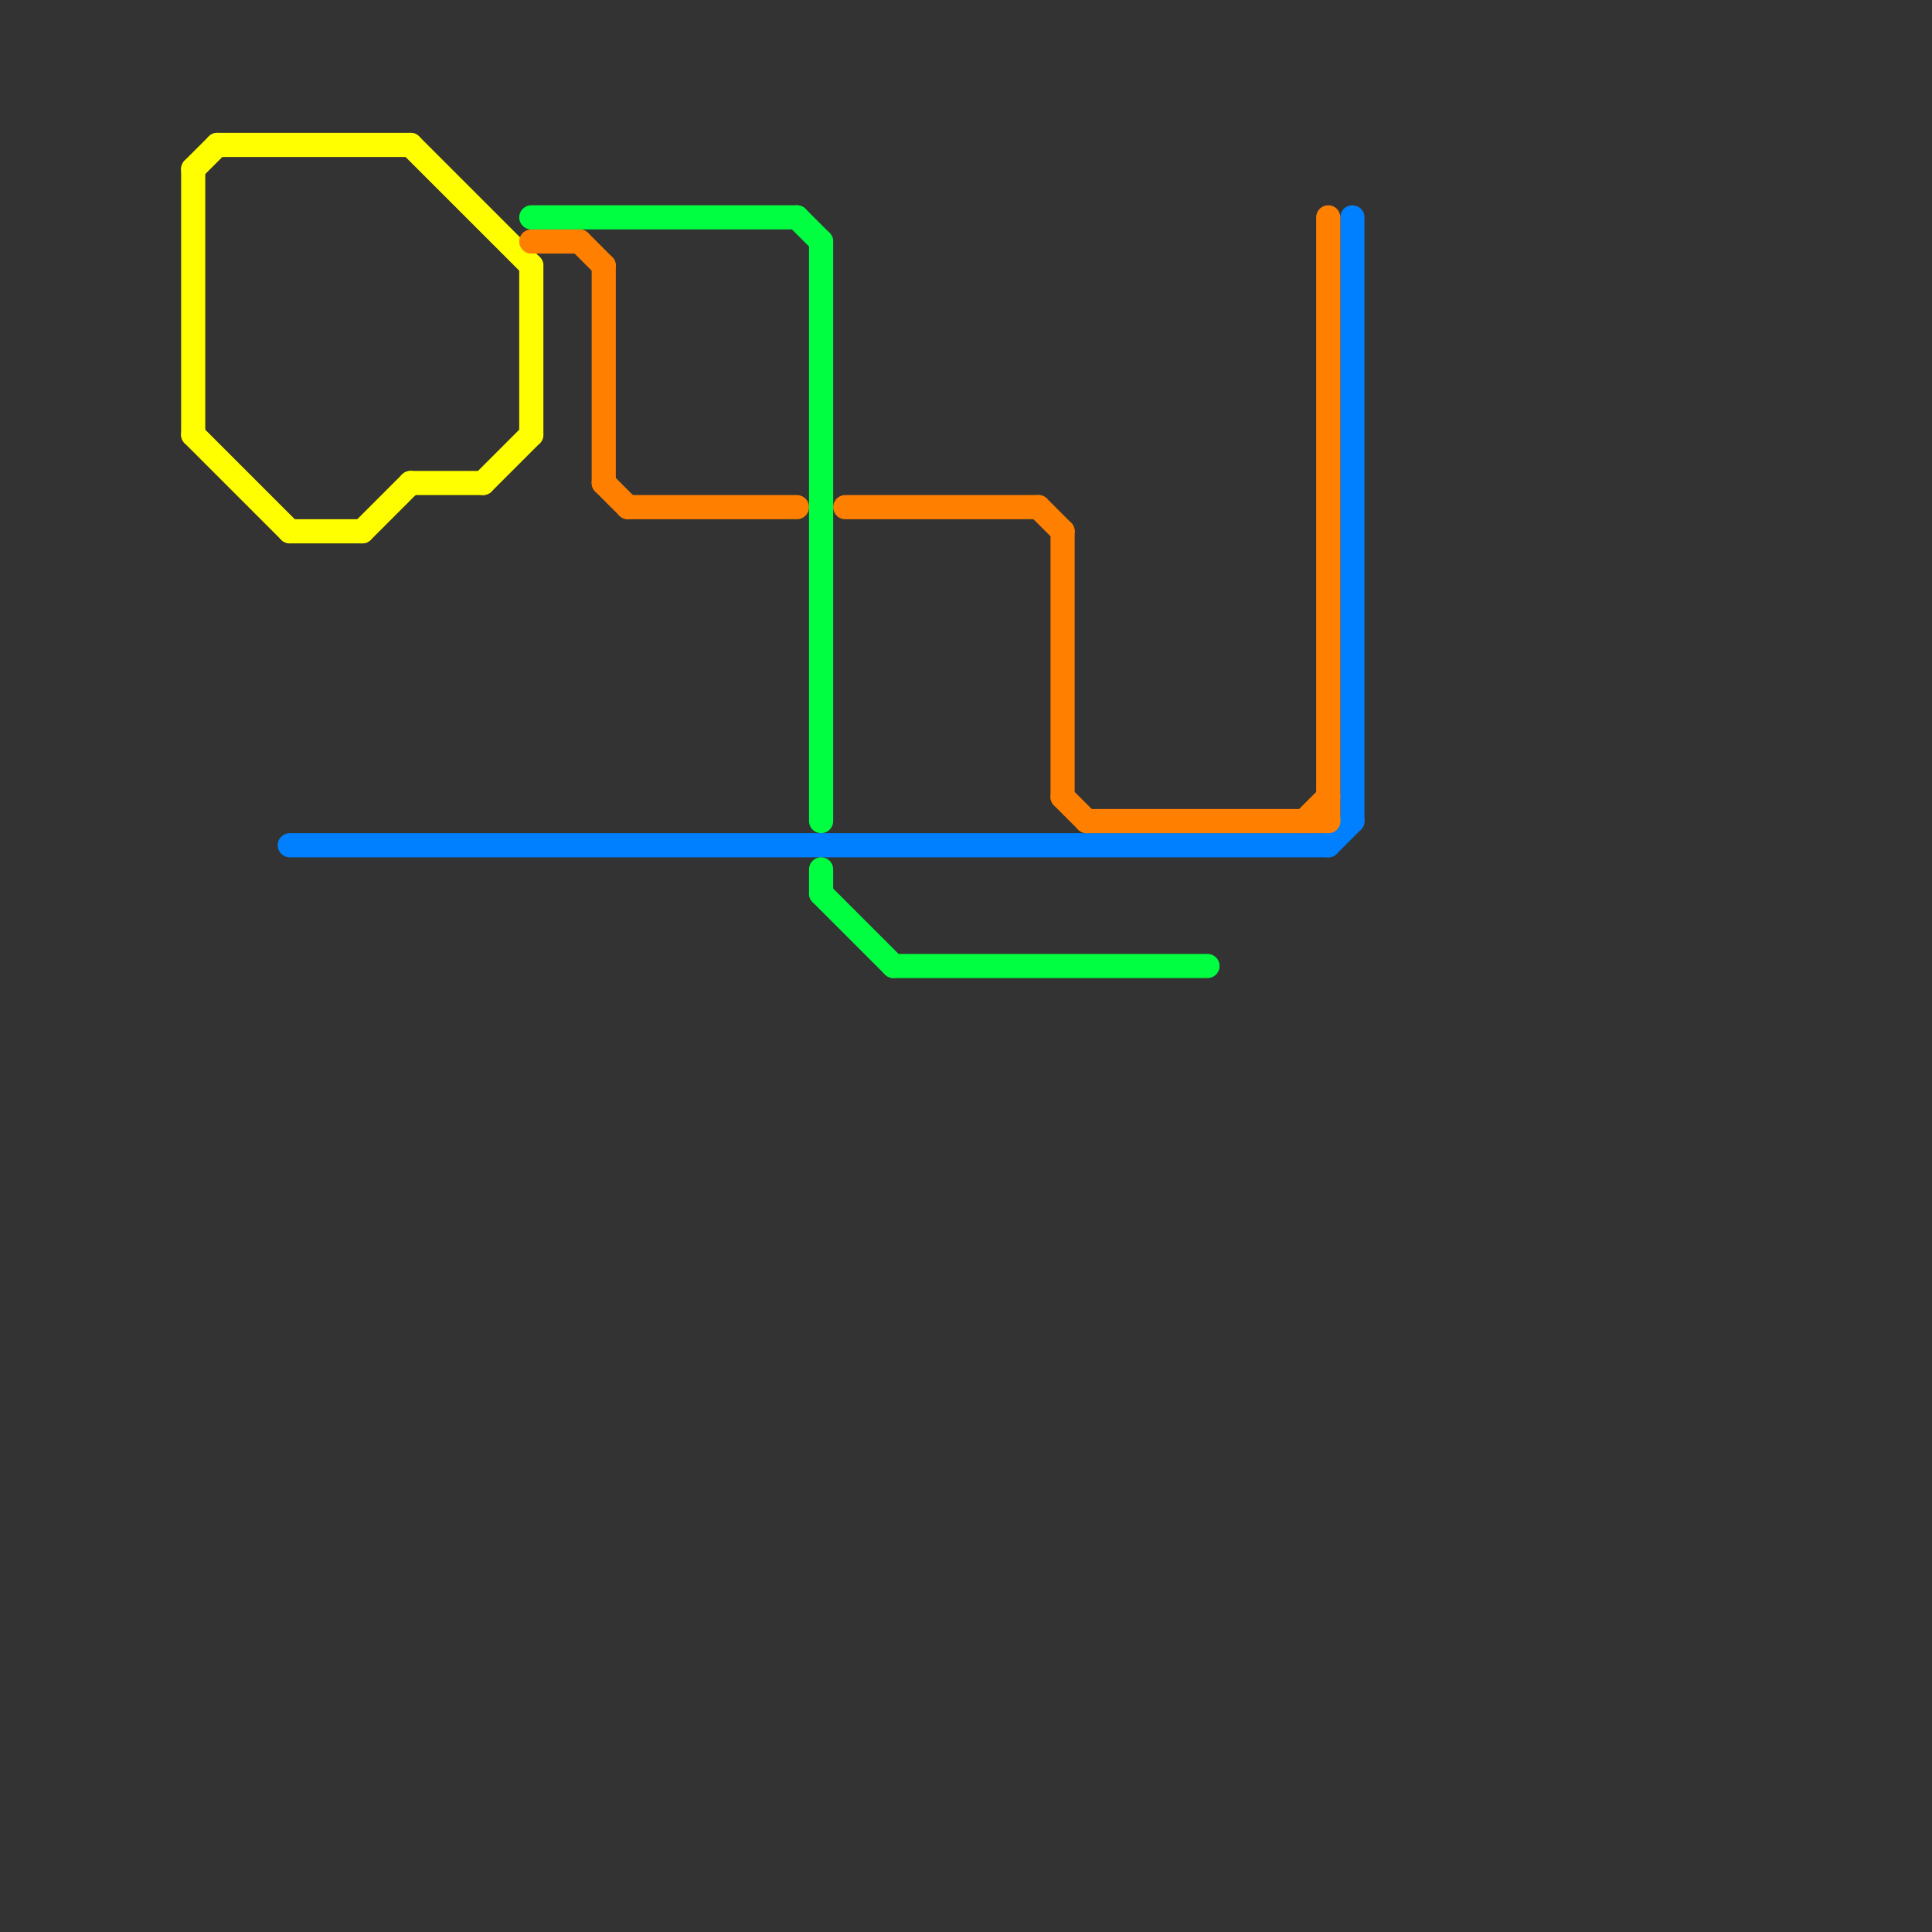 
<svg version="1.1" xmlns="http://www.w3.org/2000/svg" viewBox="0 0 80 80">
<rect x="0" y="0" width="80" height="80" fill="#333333" stroke="none"/>
<style>text { font: 1px Helvetica; font-weight: 600; white-space: pre; dominant-baseline: central; } line { stroke-width: 1; fill: none; stroke-linecap: round; stroke-linejoin: round; } .c0 { stroke: #ffff00 } .c1 { stroke: #0080ff } .c2 { stroke: #ff8000 } .c3 { stroke: #00ff40 }</style><defs><g id="wm-xf"><circle r="1.2" fill="#000"/><circle r="0.9" fill="#fff"/><circle r="0.6" fill="#000"/><circle r="0.3" fill="#fff"/></g><g id="wm"><circle r="0.6" fill="#000"/><circle r="0.3" fill="#fff"/></g></defs><line class="c0" x1="20" y1="20" x2="22" y2="18"/><line class="c0" x1="9" y1="6" x2="17" y2="6"/><line class="c0" x1="17" y1="20" x2="20" y2="20"/><line class="c0" x1="15" y1="22" x2="17" y2="20"/><line class="c0" x1="8" y1="18" x2="12" y2="22"/><line class="c0" x1="12" y1="22" x2="15" y2="22"/><line class="c0" x1="8" y1="7" x2="9" y2="6"/><line class="c0" x1="17" y1="6" x2="22" y2="11"/><line class="c0" x1="8" y1="7" x2="8" y2="18"/><line class="c0" x1="22" y1="11" x2="22" y2="18"/><line class="c1" x1="12" y1="35" x2="55" y2="35"/><line class="c1" x1="55" y1="35" x2="56" y2="34"/><line class="c1" x1="56" y1="9" x2="56" y2="34"/><line class="c2" x1="22" y1="10" x2="24" y2="10"/><line class="c2" x1="54" y1="34" x2="55" y2="33"/><line class="c2" x1="26" y1="21" x2="33" y2="21"/><line class="c2" x1="24" y1="10" x2="25" y2="11"/><line class="c2" x1="43" y1="21" x2="44" y2="22"/><line class="c2" x1="44" y1="22" x2="44" y2="33"/><line class="c2" x1="25" y1="11" x2="25" y2="20"/><line class="c2" x1="44" y1="33" x2="45" y2="34"/><line class="c2" x1="55" y1="9" x2="55" y2="34"/><line class="c2" x1="35" y1="21" x2="43" y2="21"/><line class="c2" x1="45" y1="34" x2="55" y2="34"/><line class="c2" x1="25" y1="20" x2="26" y2="21"/><line class="c3" x1="34" y1="36" x2="34" y2="37"/><line class="c3" x1="33" y1="9" x2="34" y2="10"/><line class="c3" x1="34" y1="37" x2="37" y2="40"/><line class="c3" x1="37" y1="40" x2="50" y2="40"/><line class="c3" x1="22" y1="9" x2="33" y2="9"/><line class="c3" x1="34" y1="10" x2="34" y2="34"/>
</svg>
